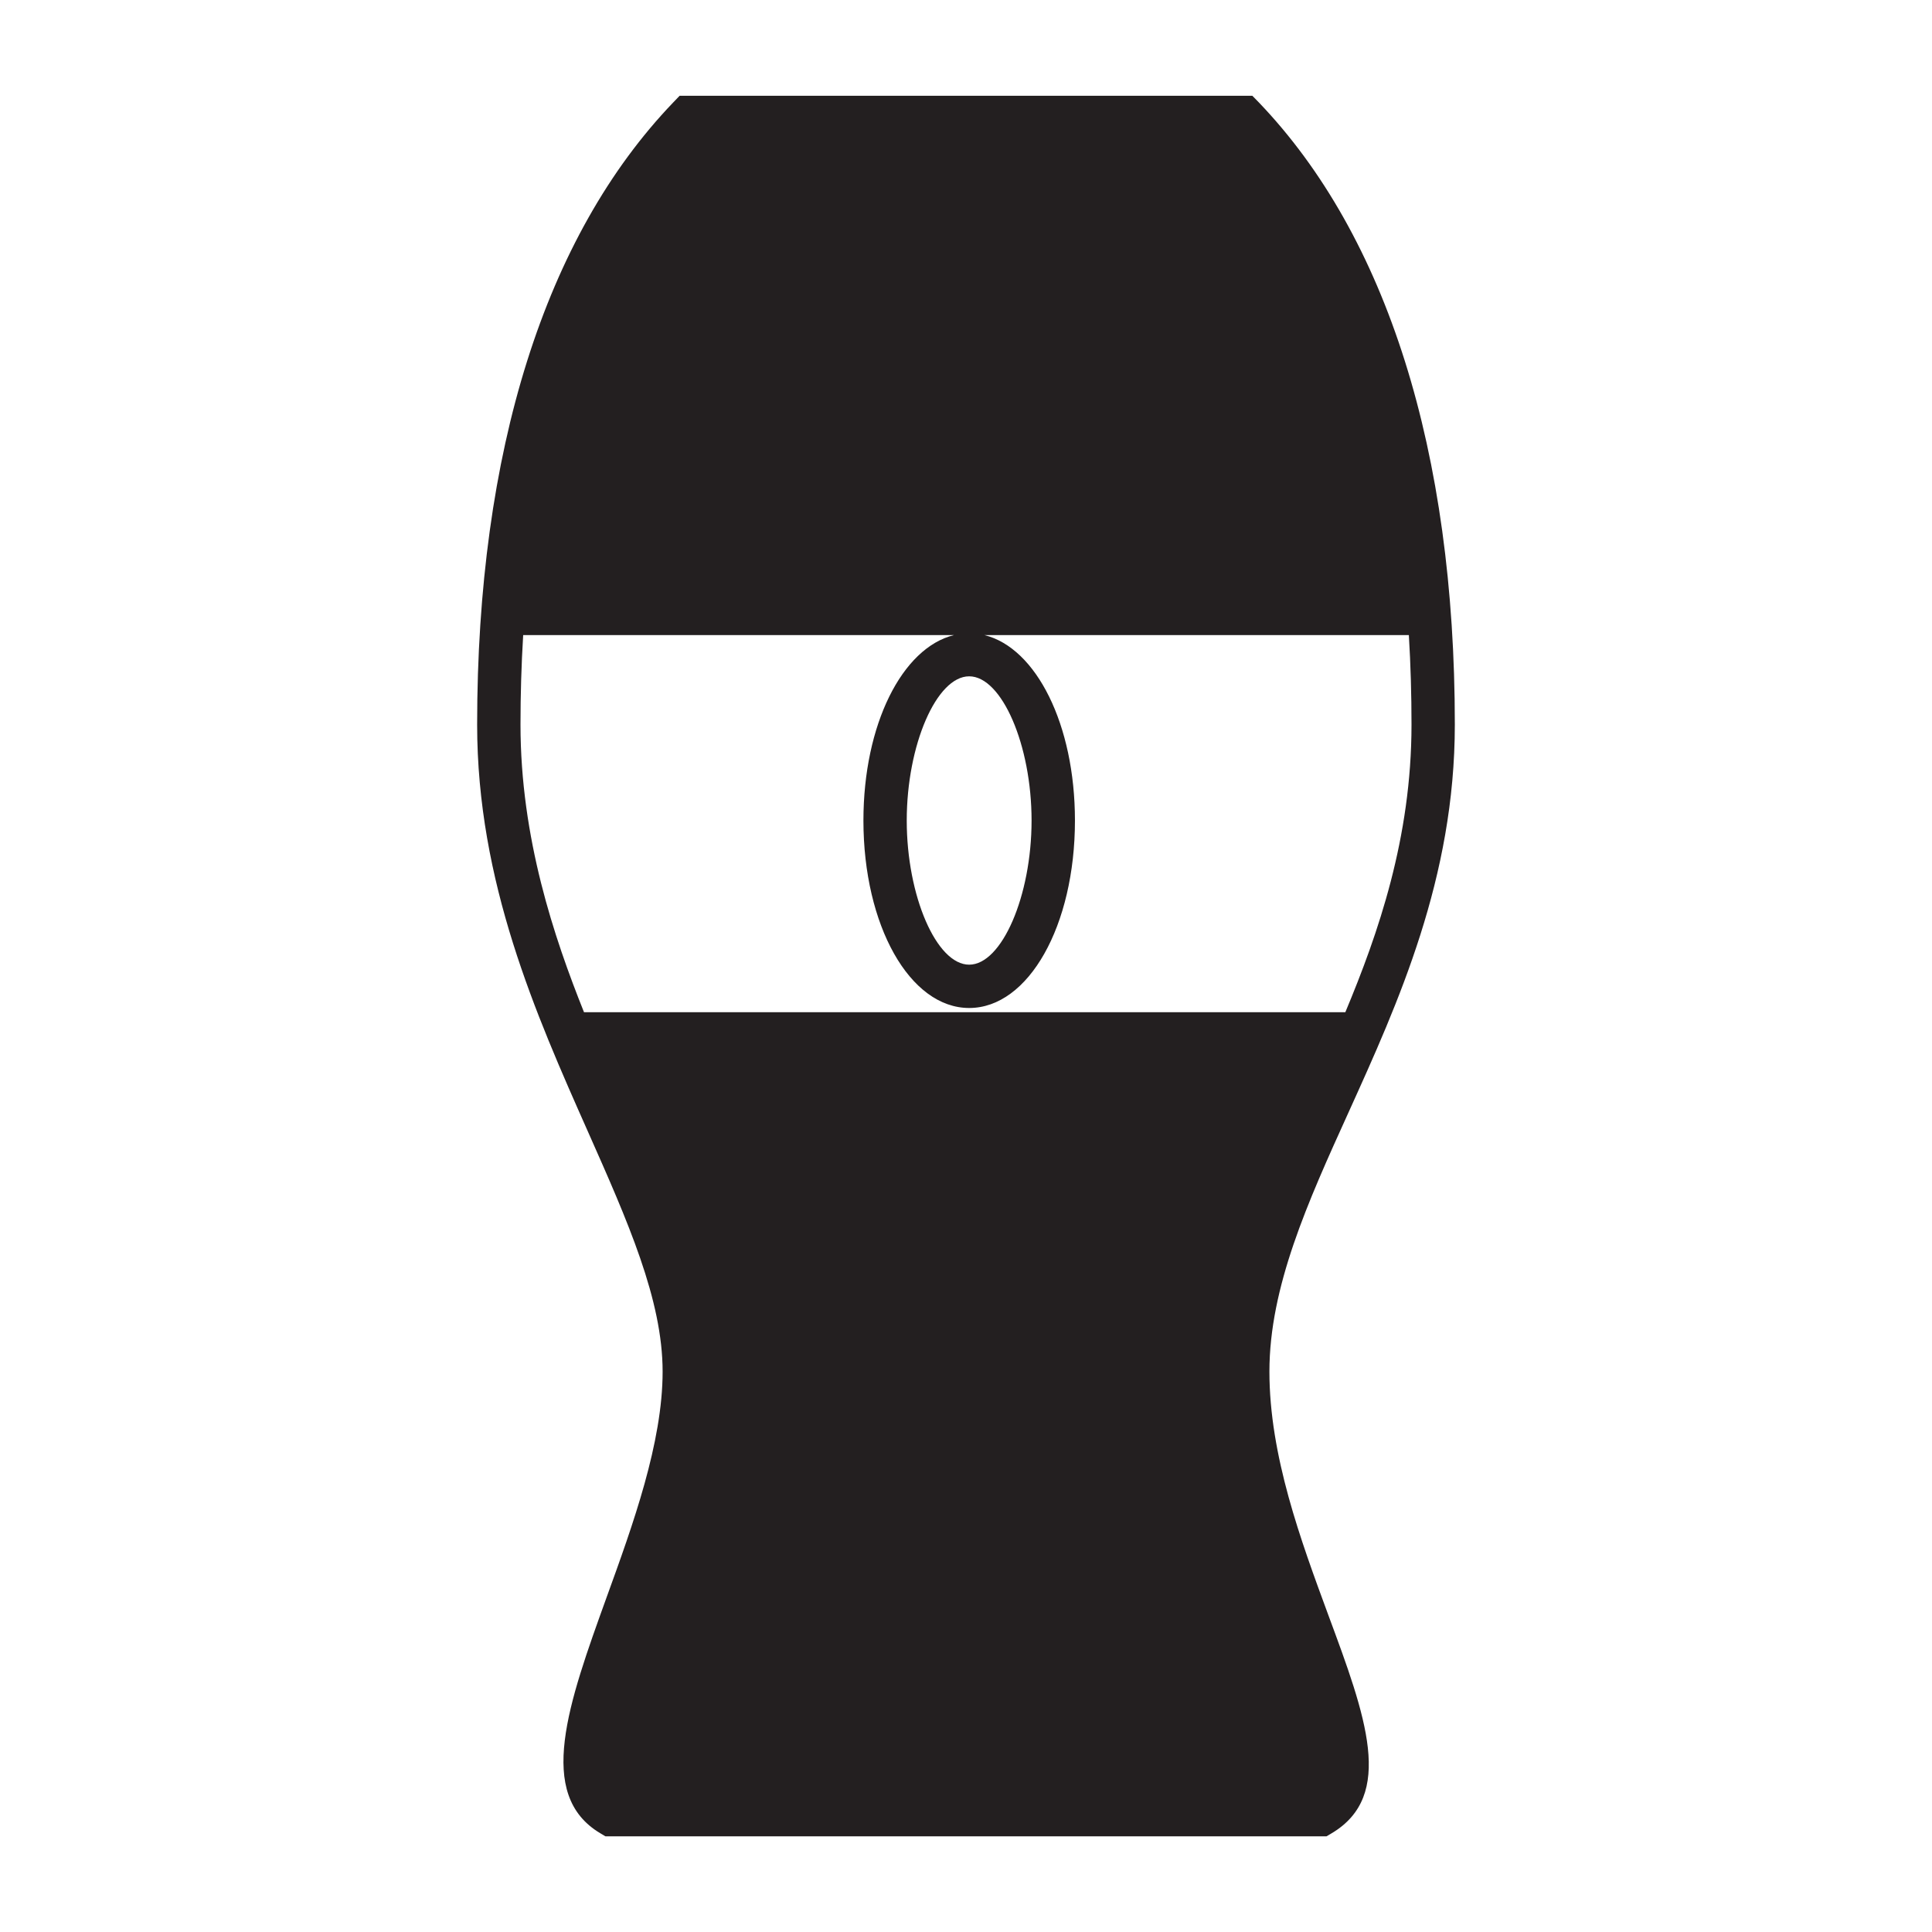 <?xml version="1.0" encoding="utf-8"?>
<!-- Generator: Adobe Illustrator 15.0.0, SVG Export Plug-In . SVG Version: 6.00 Build 0)  -->
<!DOCTYPE svg PUBLIC "-//W3C//DTD SVG 1.1//EN" "http://www.w3.org/Graphics/SVG/1.1/DTD/svg11.dtd">
<svg version="1.1" id="Layer_1" xmlns="http://www.w3.org/2000/svg" xmlns:xlink="http://www.w3.org/1999/xlink" x="0px" y="0px"
	 width="64px" height="64px" viewBox="0 0 64 64" enable-background="new 0 0 64 64" xml:space="preserve">
<g>
	<path fill="#231F20" d="M42.051,45.435c0-2.807,1.271-5.612,2.619-8.582c1.65-3.642,3.523-7.77,3.523-12.85
		c0-9.05-2.246-16.179-6.493-20.611l-0.215-0.22H22.514l-0.213,0.222c-4.25,4.431-6.495,11.56-6.495,20.61
		c0,5.216,1.945,9.598,3.664,13.469c1.331,2.998,2.48,5.586,2.48,7.963c0,2.356-0.983,5.071-1.854,7.473
		c-1.267,3.51-2.362,6.542-0.209,7.821l0.169,0.101h23.886l0.17-0.101c2.105-1.251,1.13-3.885-0.107-7.222
		C43.091,51.028,42.051,48.222,42.051,45.435z M32.105,22.404c1.081,0,2.067,2.276,2.067,4.777c0,2.498-0.986,4.775-2.067,4.775
		c-1.083,0-2.068-2.277-2.068-4.775C30.037,24.68,31.023,22.404,32.105,22.404z M28.602,27.181c0,3.482,1.539,6.21,3.504,6.21
		c1.966,0,3.503-2.728,3.503-6.21c0-3.179-1.283-5.722-2.999-6.143H46.67c0.06,0.983,0.088,1.981,0.088,2.964
		c0,3.755-1.102,6.921-2.192,9.529h-25.22c-0.988-2.468-2.104-5.765-2.104-9.529c0-0.983,0.029-1.981,0.089-2.964h14.271
		C29.884,21.459,28.602,24.002,28.602,27.181z"/>
</g>
</svg>
